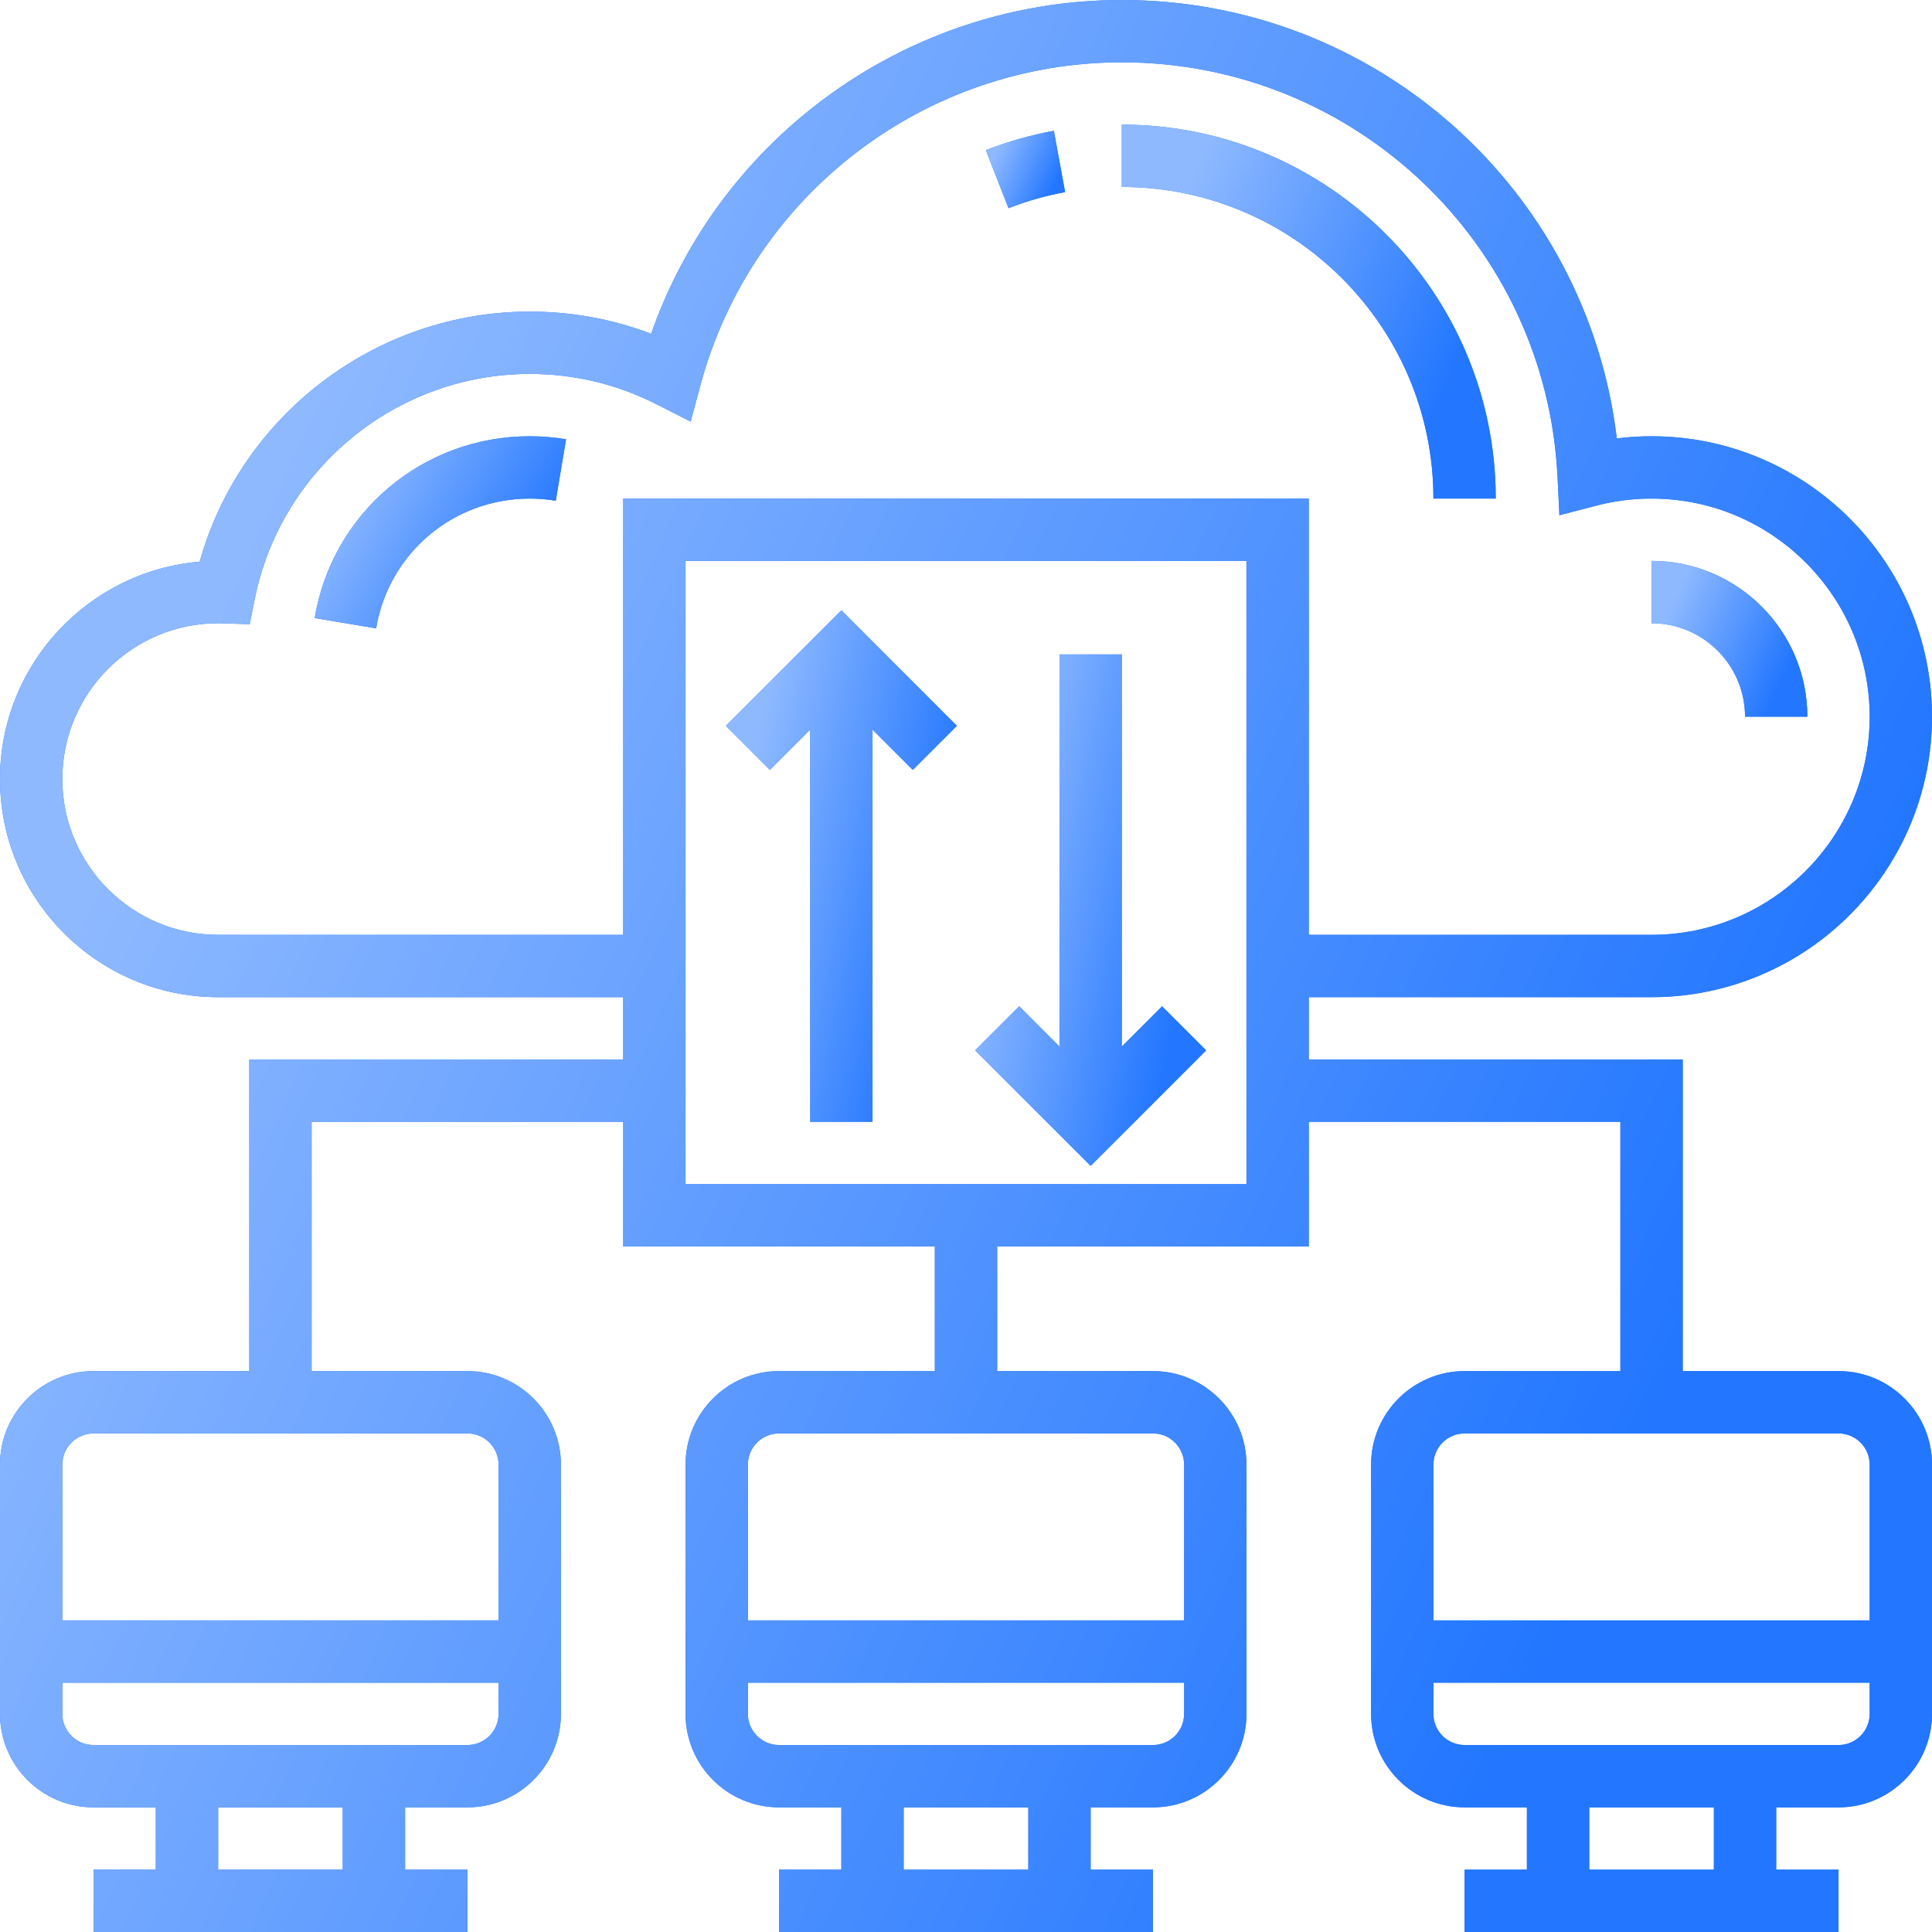 <svg width="378" height="378" viewBox="0 0 378 378" fill="none" xmlns="http://www.w3.org/2000/svg">
<path d="M359.71 268.258H329.226V207.29H256.065V195.097H323.129C353.385 195.097 378 170.482 378 140.226C378 109.97 353.385 85.355 323.129 85.355C320.852 85.355 318.579 85.496 316.329 85.775C310.508 37.144 269.238 0 219.484 0C177.866 0 140.96 26.521 127.397 65.306C119.832 62.424 111.872 60.968 103.645 60.968C73.507 60.968 47.093 81.269 39.067 109.893C17.219 111.733 0 130.104 0 152.419C0 175.952 19.145 195.097 42.677 195.097H121.935V207.29H48.774V268.258H18.29C8.206 268.258 0 276.464 0 286.548V335.323C0 345.407 8.206 353.613 18.29 353.613H30.484V365.806H18.29V378H91.452V365.806H79.258V353.613H91.452C101.536 353.613 109.742 345.407 109.742 335.323V286.548C109.742 276.464 101.536 268.258 91.452 268.258H60.968V219.484H121.935V243.871H182.903V268.258H152.419C142.335 268.258 134.129 276.464 134.129 286.548V335.323C134.129 345.407 142.335 353.613 152.419 353.613H164.613V365.806H152.419V378H225.581V365.806H213.387V353.613H225.581C235.665 353.613 243.871 345.407 243.871 335.323V286.548C243.871 276.464 235.665 268.258 225.581 268.258H195.097V243.871H256.065V219.484H317.032V268.258H286.548C276.464 268.258 268.258 276.464 268.258 286.548V335.323C268.258 345.407 276.464 353.613 286.548 353.613H298.742V365.806H286.548V378H359.71V365.806H347.516V353.613H359.71C369.794 353.613 378 345.407 378 335.323V286.548C378 276.464 369.794 268.258 359.71 268.258ZM67.064 365.806H42.677V353.613H67.064V365.806ZM91.452 341.419H18.29C14.929 341.419 12.194 338.684 12.194 335.323V329.226H97.548V335.323C97.548 338.684 94.813 341.419 91.452 341.419ZM97.548 286.548V317.032H12.194V286.548C12.194 283.187 14.929 280.452 18.29 280.452H91.452C94.813 280.452 97.548 283.187 97.548 286.548ZM201.194 365.806H176.806V353.613H201.194V365.806ZM225.581 341.419H152.419C149.058 341.419 146.323 338.684 146.323 335.323V329.226H231.677V335.323C231.677 338.684 228.942 341.419 225.581 341.419ZM231.677 286.548V317.032H146.323V286.548C146.323 283.187 149.058 280.452 152.419 280.452H225.581C228.942 280.452 231.677 283.187 231.677 286.548ZM42.677 182.903C25.869 182.903 12.194 169.228 12.194 152.419C12.194 135.611 25.869 121.935 42.677 121.935C42.924 121.935 43.169 121.945 43.413 121.953L48.848 122.124L49.869 117.079C55.021 91.632 77.638 73.161 103.645 73.161C112.351 73.161 120.691 75.154 128.434 79.085L135.123 82.481L137.079 75.238C147.104 38.119 180.99 12.194 219.484 12.194C265.069 12.194 302.516 47.828 304.734 93.317L305.099 100.809L312.357 98.92C315.859 98.01 319.484 97.548 323.129 97.548C346.662 97.548 365.806 116.693 365.806 140.226C365.806 163.759 346.662 182.903 323.129 182.903H256.065V97.548H121.935V182.903H42.677ZM243.871 231.677H134.129V109.742H243.871V231.677ZM286.548 280.452H359.71C363.071 280.452 365.806 283.187 365.806 286.548V317.032H280.452V286.548C280.452 283.187 283.187 280.452 286.548 280.452ZM335.323 365.806H310.935V353.613H335.323V365.806ZM359.71 341.419H286.548C283.187 341.419 280.452 338.684 280.452 335.323V329.226H365.806V335.323C365.806 338.684 363.071 341.419 359.71 341.419Z" fill="#2276FF"/>
<path d="M359.71 268.258H329.226V207.29H256.065V195.097H323.129C353.385 195.097 378 170.482 378 140.226C378 109.97 353.385 85.355 323.129 85.355C320.852 85.355 318.579 85.496 316.329 85.775C310.508 37.144 269.238 0 219.484 0C177.866 0 140.96 26.521 127.397 65.306C119.832 62.424 111.872 60.968 103.645 60.968C73.507 60.968 47.093 81.269 39.067 109.893C17.219 111.733 0 130.104 0 152.419C0 175.952 19.145 195.097 42.677 195.097H121.935V207.29H48.774V268.258H18.29C8.206 268.258 0 276.464 0 286.548V335.323C0 345.407 8.206 353.613 18.29 353.613H30.484V365.806H18.29V378H91.452V365.806H79.258V353.613H91.452C101.536 353.613 109.742 345.407 109.742 335.323V286.548C109.742 276.464 101.536 268.258 91.452 268.258H60.968V219.484H121.935V243.871H182.903V268.258H152.419C142.335 268.258 134.129 276.464 134.129 286.548V335.323C134.129 345.407 142.335 353.613 152.419 353.613H164.613V365.806H152.419V378H225.581V365.806H213.387V353.613H225.581C235.665 353.613 243.871 345.407 243.871 335.323V286.548C243.871 276.464 235.665 268.258 225.581 268.258H195.097V243.871H256.065V219.484H317.032V268.258H286.548C276.464 268.258 268.258 276.464 268.258 286.548V335.323C268.258 345.407 276.464 353.613 286.548 353.613H298.742V365.806H286.548V378H359.71V365.806H347.516V353.613H359.71C369.794 353.613 378 345.407 378 335.323V286.548C378 276.464 369.794 268.258 359.71 268.258ZM67.064 365.806H42.677V353.613H67.064V365.806ZM91.452 341.419H18.29C14.929 341.419 12.194 338.684 12.194 335.323V329.226H97.548V335.323C97.548 338.684 94.813 341.419 91.452 341.419ZM97.548 286.548V317.032H12.194V286.548C12.194 283.187 14.929 280.452 18.29 280.452H91.452C94.813 280.452 97.548 283.187 97.548 286.548ZM201.194 365.806H176.806V353.613H201.194V365.806ZM225.581 341.419H152.419C149.058 341.419 146.323 338.684 146.323 335.323V329.226H231.677V335.323C231.677 338.684 228.942 341.419 225.581 341.419ZM231.677 286.548V317.032H146.323V286.548C146.323 283.187 149.058 280.452 152.419 280.452H225.581C228.942 280.452 231.677 283.187 231.677 286.548ZM42.677 182.903C25.869 182.903 12.194 169.228 12.194 152.419C12.194 135.611 25.869 121.935 42.677 121.935C42.924 121.935 43.169 121.945 43.413 121.953L48.848 122.124L49.869 117.079C55.021 91.632 77.638 73.161 103.645 73.161C112.351 73.161 120.691 75.154 128.434 79.085L135.123 82.481L137.079 75.238C147.104 38.119 180.99 12.194 219.484 12.194C265.069 12.194 302.516 47.828 304.734 93.317L305.099 100.809L312.357 98.92C315.859 98.01 319.484 97.548 323.129 97.548C346.662 97.548 365.806 116.693 365.806 140.226C365.806 163.759 346.662 182.903 323.129 182.903H256.065V97.548H121.935V182.903H42.677ZM243.871 231.677H134.129V109.742H243.871V231.677ZM286.548 280.452H359.71C363.071 280.452 365.806 283.187 365.806 286.548V317.032H280.452V286.548C280.452 283.187 283.187 280.452 286.548 280.452ZM335.323 365.806H310.935V353.613H335.323V365.806ZM359.71 341.419H286.548C283.187 341.419 280.452 338.684 280.452 335.323V329.226H365.806V335.323C365.806 338.684 363.071 341.419 359.71 341.419Z" fill="url(#paint0_linear_12457_4868)"/>
<path d="M158.516 142.751V219.484H170.71V142.751L178.592 150.634L187.215 142.011L164.613 119.411L142.012 142.011L150.634 150.634L158.516 142.751Z" fill="#2276FF"/>
<path d="M158.516 142.751V219.484H170.71V142.751L178.592 150.634L187.215 142.011L164.613 119.411L142.012 142.011L150.634 150.634L158.516 142.751Z" fill="url(#paint1_linear_12457_4868)"/>
<path d="M235.988 205.505L227.366 196.882L219.483 204.765V128.032H207.29V204.765L199.408 196.882L190.785 205.505L213.387 228.105L235.988 205.505Z" fill="#2276FF"/>
<path d="M235.988 205.505L227.366 196.882L219.483 204.765V128.032H207.29V204.765L199.408 196.882L190.785 205.505L213.387 228.105L235.988 205.505Z" fill="url(#paint2_linear_12457_4868)"/>
<path d="M208.392 37.586L206.19 25.593C201.651 26.427 197.173 27.7 192.879 29.377L197.316 40.734C200.889 39.339 204.614 38.279 208.392 37.586Z" fill="#2276FF"/>
<path d="M208.392 37.586L206.19 25.593C201.651 26.427 197.173 27.7 192.879 29.377L197.316 40.734C200.889 39.339 204.614 38.279 208.392 37.586Z" fill="url(#paint3_linear_12457_4868)"/>
<path d="M280.452 97.549H292.646C292.646 57.207 259.826 24.387 219.484 24.387V36.581C253.102 36.581 280.452 63.931 280.452 97.549Z" fill="#2276FF"/>
<path d="M280.452 97.549H292.646C292.646 57.207 259.826 24.387 219.484 24.387V36.581C253.102 36.581 280.452 63.931 280.452 97.549Z" fill="url(#paint4_linear_12457_4868)"/>
<path d="M341.419 140.226H353.613C353.613 123.417 339.938 109.742 323.129 109.742V121.936C333.214 121.936 341.419 130.141 341.419 140.226Z" fill="#2276FF"/>
<path d="M341.419 140.226H353.613C353.613 123.417 339.938 109.742 323.129 109.742V121.936C333.214 121.936 341.419 130.141 341.419 140.226Z" fill="url(#paint5_linear_12457_4868)"/>
<path d="M61.559 120.927L73.584 122.944C76.053 108.229 88.696 97.549 103.646 97.549C105.353 97.549 107.065 97.691 108.734 97.971L110.752 85.946C108.418 85.554 106.028 85.355 103.646 85.355C82.717 85.355 65.017 100.315 61.559 120.927Z" fill="#2276FF"/>
<path d="M61.559 120.927L73.584 122.944C76.053 108.229 88.696 97.549 103.646 97.549C105.353 97.549 107.065 97.691 108.734 97.971L110.752 85.946C108.418 85.554 106.028 85.355 103.646 85.355C82.717 85.355 65.017 100.315 61.559 120.927Z" fill="url(#paint6_linear_12457_4868)"/>
<defs>
<linearGradient id="paint0_linear_12457_4868" x1="271.742" y1="395.536" x2="-22.981" y2="263.793" gradientUnits="userSpaceOnUse">
<stop stop-color="#2276FF"/>
<stop offset="1" stop-color="#8EB9FF"/>
</linearGradient>
<linearGradient id="paint1_linear_12457_4868" x1="174.508" y1="224.126" x2="133.878" y2="215.923" gradientUnits="userSpaceOnUse">
<stop stop-color="#2276FF"/>
<stop offset="1" stop-color="#8EB9FF"/>
</linearGradient>
<linearGradient id="paint2_linear_12457_4868" x1="223.281" y1="232.748" x2="182.651" y2="224.544" gradientUnits="userSpaceOnUse">
<stop stop-color="#2276FF"/>
<stop offset="1" stop-color="#8EB9FF"/>
</linearGradient>
<linearGradient id="paint3_linear_12457_4868" x1="204.031" y1="41.436" x2="192.035" y2="35.942" gradientUnits="userSpaceOnUse">
<stop stop-color="#2276FF"/>
<stop offset="1" stop-color="#8EB9FF"/>
</linearGradient>
<linearGradient id="paint4_linear_12457_4868" x1="272.08" y1="100.943" x2="215.036" y2="75.444" gradientUnits="userSpaceOnUse">
<stop stop-color="#2276FF"/>
<stop offset="1" stop-color="#8EB9FF"/>
</linearGradient>
<linearGradient id="paint5_linear_12457_4868" x1="345.044" y1="141.64" x2="321.276" y2="131.016" gradientUnits="userSpaceOnUse">
<stop stop-color="#2276FF"/>
<stop offset="1" stop-color="#8EB9FF"/>
</linearGradient>
<linearGradient id="paint6_linear_12457_4868" x1="96.923" y1="124.688" x2="62.638" y2="104.63" gradientUnits="userSpaceOnUse">
<stop stop-color="#2276FF"/>
<stop offset="1" stop-color="#8EB9FF"/>
</linearGradient>
</defs>
</svg>
